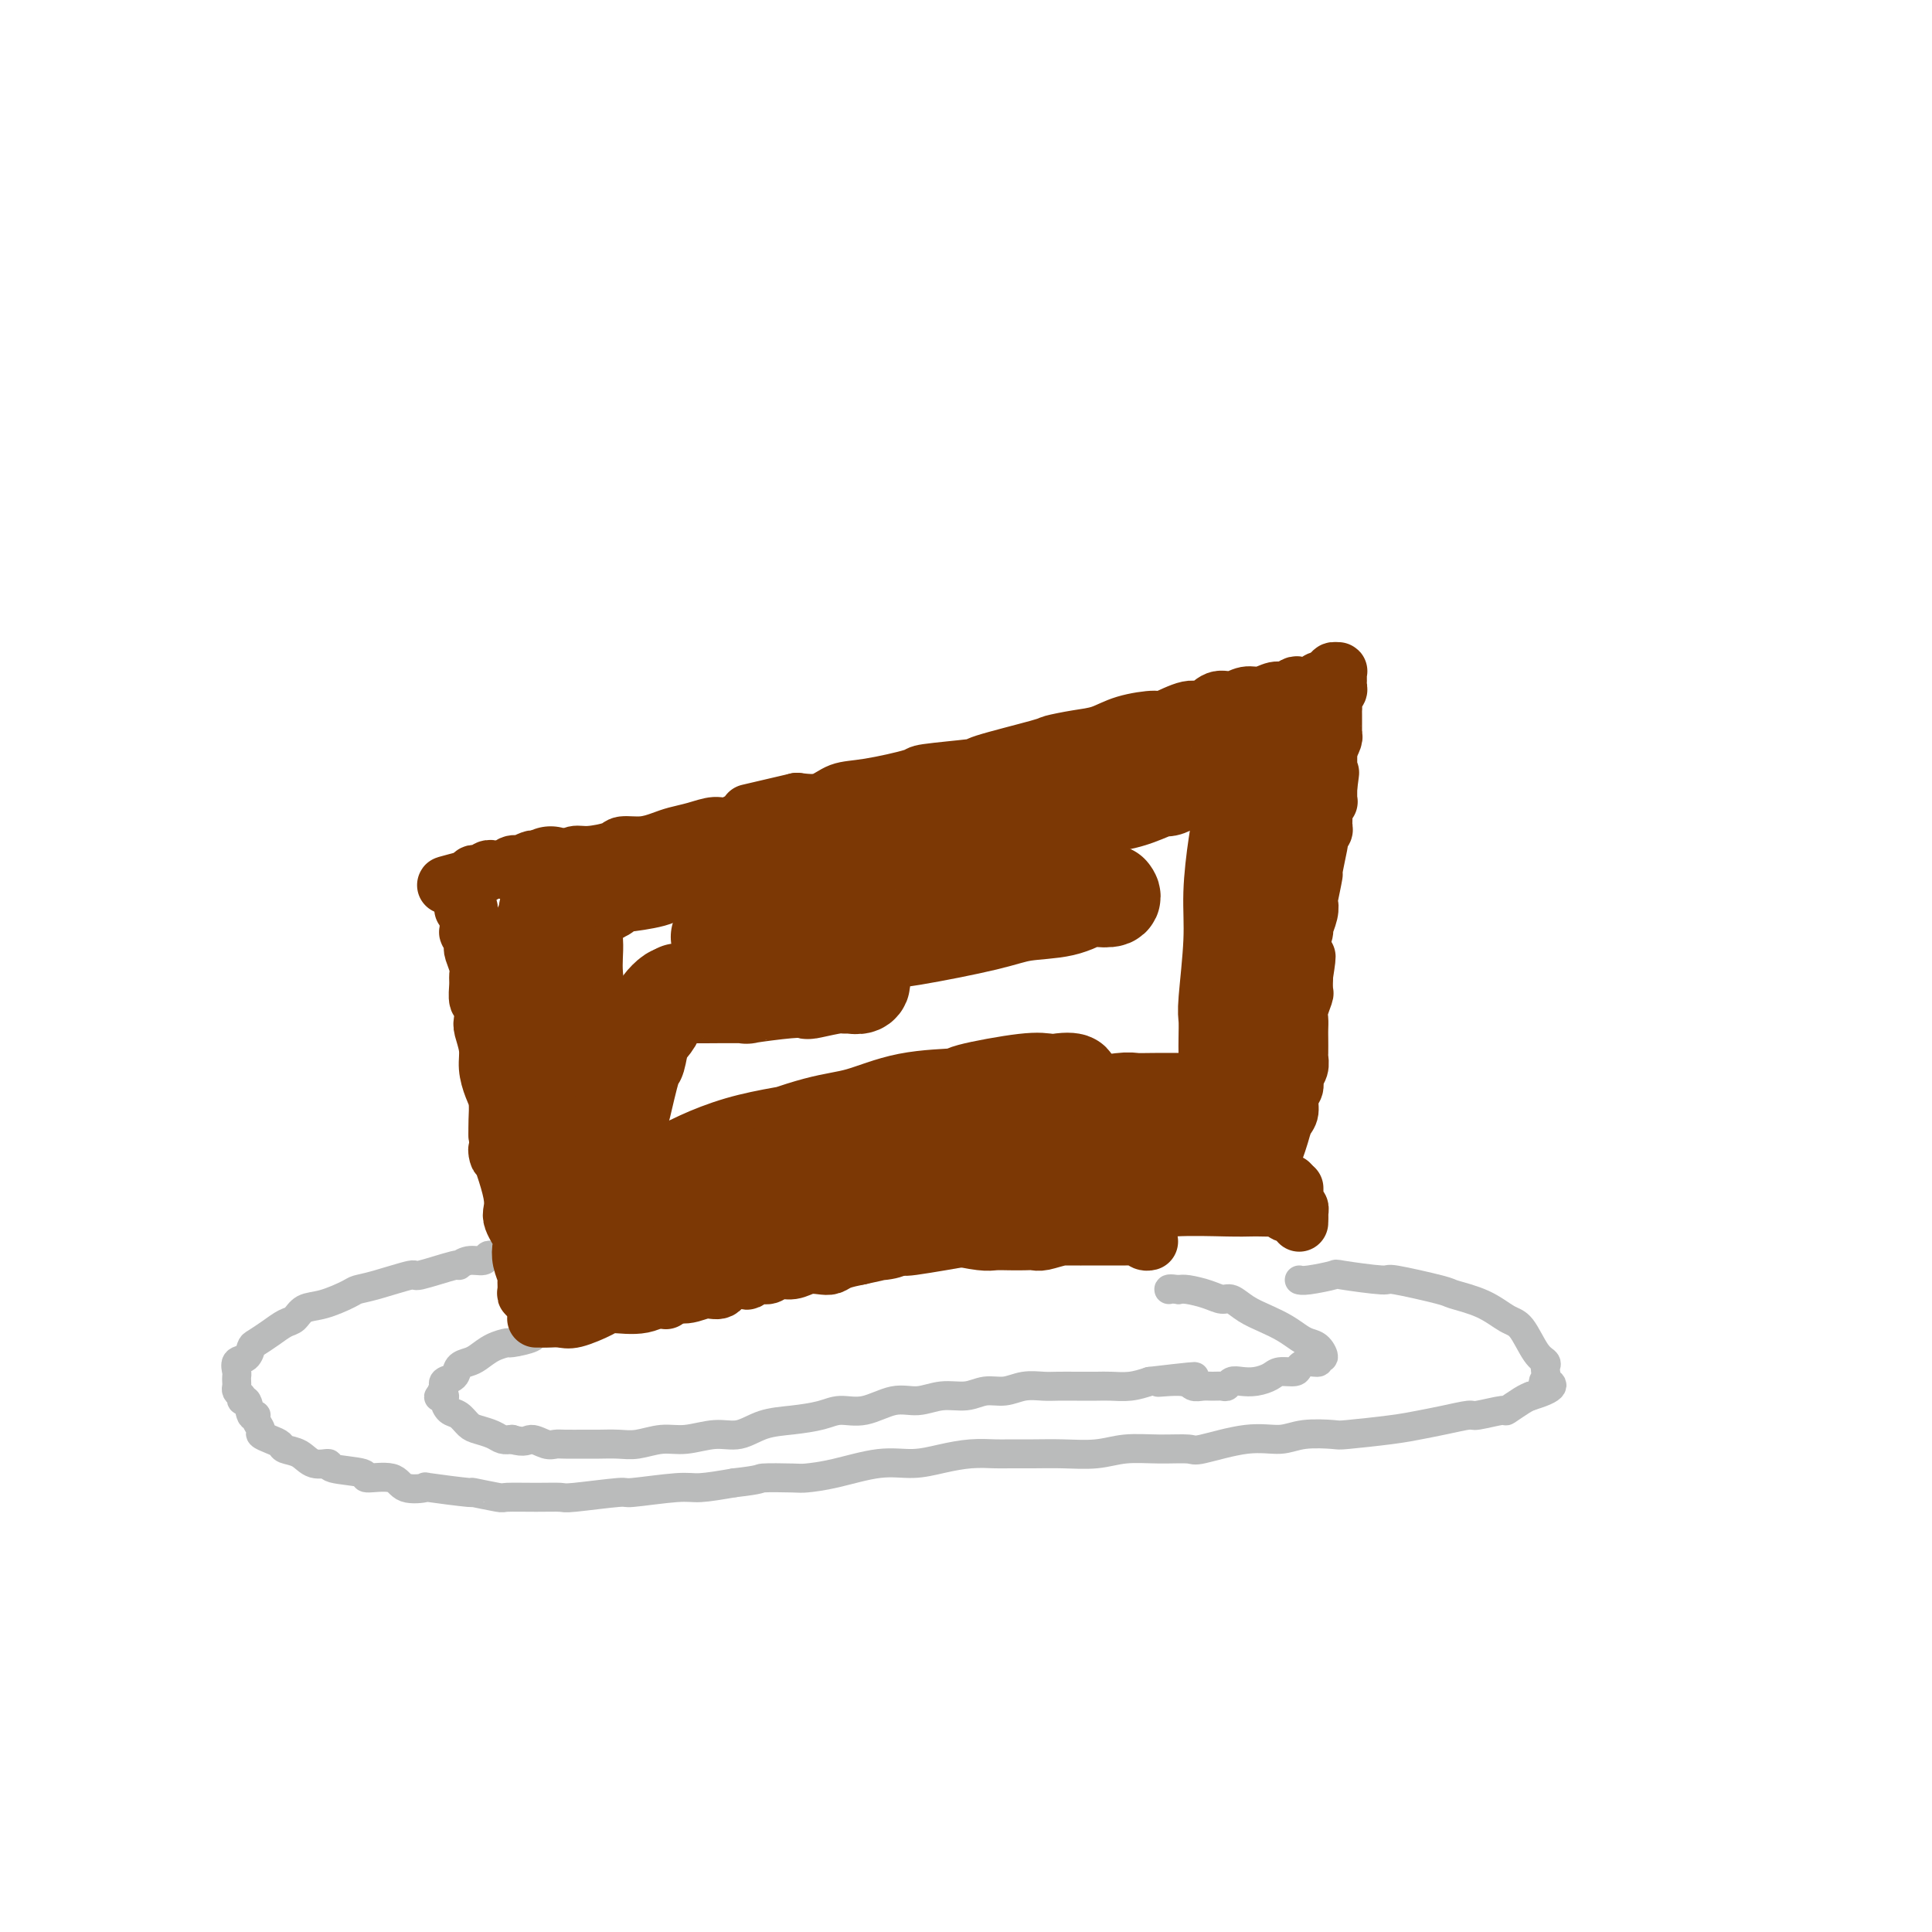 <svg viewBox='0 0 400 400' version='1.1' xmlns='http://www.w3.org/2000/svg' xmlns:xlink='http://www.w3.org/1999/xlink'><g fill='none' stroke='#BABBBB' stroke-width='6' stroke-linecap='round' stroke-linejoin='round'><path d='M102,260c-0.382,-0.123 -0.765,-0.245 -1,0c-0.235,0.245 -0.324,0.858 -1,1c-0.676,0.142 -1.941,-0.188 -3,0c-1.059,0.188 -1.914,0.894 -2,1c-0.086,0.106 0.597,-0.389 -1,0c-1.597,0.389 -5.475,1.661 -7,2c-1.525,0.339 -0.697,-0.256 -2,0c-1.303,0.256 -4.737,1.363 -7,2c-2.263,0.637 -3.355,0.805 -4,1c-0.645,0.195 -0.844,0.419 -2,1c-1.156,0.581 -3.271,1.520 -5,2c-1.729,0.480 -3.072,0.500 -4,1c-0.928,0.500 -1.439,1.481 -2,2c-0.561,0.519 -1.171,0.577 -2,1c-0.829,0.423 -1.876,1.212 -3,2c-1.124,0.788 -2.326,1.577 -3,2c-0.674,0.423 -0.822,0.480 -1,1c-0.178,0.520 -0.388,1.501 -1,2c-0.612,0.499 -1.628,0.515 -2,1c-0.372,0.485 -0.100,1.439 0,2c0.100,0.561 0.030,0.728 0,1c-0.030,0.272 -0.018,0.650 0,1c0.018,0.350 0.043,0.671 0,1c-0.043,0.329 -0.155,0.665 0,1c0.155,0.335 0.578,0.667 1,1'/><path d='M50,289c-0.281,1.744 0.517,0.604 1,1c0.483,0.396 0.650,2.330 1,3c0.350,0.670 0.884,0.077 1,0c0.116,-0.077 -0.186,0.360 0,1c0.186,0.640 0.860,1.481 1,2c0.140,0.519 -0.255,0.715 0,1c0.255,0.285 1.158,0.658 2,1c0.842,0.342 1.621,0.651 2,1c0.379,0.349 0.358,0.738 1,1c0.642,0.262 1.946,0.399 3,1c1.054,0.601 1.857,1.668 3,2c1.143,0.332 2.624,-0.071 3,0c0.376,0.071 -0.355,0.615 1,1c1.355,0.385 4.796,0.611 6,1c1.204,0.389 0.171,0.940 1,1c0.829,0.060 3.521,-0.372 5,0c1.479,0.372 1.747,1.549 3,2c1.253,0.451 3.492,0.177 4,0c0.508,-0.177 -0.716,-0.258 1,0c1.716,0.258 6.373,0.854 8,1c1.627,0.146 0.226,-0.157 1,0c0.774,0.157 3.723,0.775 5,1c1.277,0.225 0.883,0.056 2,0c1.117,-0.056 3.745,0.000 6,0c2.255,-0.000 4.137,-0.057 5,0c0.863,0.057 0.706,0.226 3,0c2.294,-0.226 7.037,-0.848 9,-1c1.963,-0.152 1.145,0.165 3,0c1.855,-0.165 6.384,-0.814 9,-1c2.616,-0.186 3.319,0.090 5,0c1.681,-0.090 4.341,-0.545 7,-1'/><path d='M152,307c6.131,-0.689 4.960,-0.910 6,-1c1.040,-0.090 4.293,-0.048 6,0c1.707,0.048 1.869,0.101 3,0c1.131,-0.101 3.232,-0.357 6,-1c2.768,-0.643 6.205,-1.675 9,-2c2.795,-0.325 4.949,0.056 7,0c2.051,-0.056 4.000,-0.551 6,-1c2.000,-0.449 4.052,-0.853 6,-1c1.948,-0.147 3.794,-0.038 5,0c1.206,0.038 1.772,0.006 3,0c1.228,-0.006 3.116,0.012 5,0c1.884,-0.012 3.762,-0.056 6,0c2.238,0.056 4.834,0.213 7,0c2.166,-0.213 3.900,-0.797 6,-1c2.100,-0.203 4.564,-0.025 7,0c2.436,0.025 4.844,-0.102 6,0c1.156,0.102 1.060,0.434 3,0c1.940,-0.434 5.917,-1.632 9,-2c3.083,-0.368 5.272,0.095 7,0c1.728,-0.095 2.996,-0.746 5,-1c2.004,-0.254 4.743,-0.109 6,0c1.257,0.109 1.031,0.183 3,0c1.969,-0.183 6.134,-0.622 9,-1c2.866,-0.378 4.433,-0.694 6,-1c1.567,-0.306 3.135,-0.602 5,-1c1.865,-0.398 4.026,-0.898 5,-1c0.974,-0.102 0.761,0.194 2,0c1.239,-0.194 3.930,-0.877 5,-1c1.070,-0.123 0.519,0.313 1,0c0.481,-0.313 1.995,-1.375 3,-2c1.005,-0.625 1.503,-0.812 2,-1'/><path d='M317,289c6.559,-1.946 3.955,-2.812 3,-3c-0.955,-0.188 -0.261,0.301 0,0c0.261,-0.301 0.089,-1.390 0,-2c-0.089,-0.610 -0.095,-0.739 0,-1c0.095,-0.261 0.289,-0.654 0,-1c-0.289,-0.346 -1.062,-0.646 -2,-2c-0.938,-1.354 -2.040,-3.762 -3,-5c-0.960,-1.238 -1.779,-1.306 -3,-2c-1.221,-0.694 -2.845,-2.013 -5,-3c-2.155,-0.987 -4.841,-1.641 -6,-2c-1.159,-0.359 -0.789,-0.423 -3,-1c-2.211,-0.577 -7.002,-1.668 -9,-2c-1.998,-0.332 -1.205,0.093 -3,0c-1.795,-0.093 -6.180,-0.704 -8,-1c-1.820,-0.296 -1.075,-0.275 -2,0c-0.925,0.275 -3.518,0.805 -5,1c-1.482,0.195 -1.852,0.056 -2,0c-0.148,-0.056 -0.074,-0.028 0,0'/><path d='M114,276c-0.484,-0.006 -0.967,-0.012 -1,0c-0.033,0.012 0.386,0.041 0,0c-0.386,-0.041 -1.576,-0.153 -2,0c-0.424,0.153 -0.081,0.569 -1,1c-0.919,0.431 -3.099,0.875 -4,1c-0.901,0.125 -0.522,-0.070 -1,0c-0.478,0.070 -1.815,0.404 -3,1c-1.185,0.596 -2.220,1.455 -3,2c-0.780,0.545 -1.305,0.777 -2,1c-0.695,0.223 -1.558,0.436 -2,1c-0.442,0.564 -0.462,1.479 -1,2c-0.538,0.521 -1.595,0.647 -2,1c-0.405,0.353 -0.157,0.931 0,1c0.157,0.069 0.224,-0.372 0,0c-0.224,0.372 -0.737,1.557 -1,2c-0.263,0.443 -0.275,0.145 0,0c0.275,-0.145 0.836,-0.137 1,0c0.164,0.137 -0.070,0.404 0,1c0.070,0.596 0.445,1.521 1,2c0.555,0.479 1.289,0.510 2,1c0.711,0.490 1.398,1.438 2,2c0.602,0.562 1.120,0.738 2,1c0.880,0.262 2.121,0.609 3,1c0.879,0.391 1.394,0.826 2,1c0.606,0.174 1.303,0.087 2,0'/><path d='M106,298c2.763,0.868 3.170,0.036 4,0c0.830,-0.036 2.083,0.722 3,1c0.917,0.278 1.498,0.074 2,0c0.502,-0.074 0.926,-0.019 2,0c1.074,0.019 2.796,0.001 4,0c1.204,-0.001 1.888,0.015 3,0c1.112,-0.015 2.653,-0.061 4,0c1.347,0.061 2.502,0.228 4,0c1.498,-0.228 3.340,-0.853 5,-1c1.660,-0.147 3.138,0.182 5,0c1.862,-0.182 4.108,-0.874 6,-1c1.892,-0.126 3.429,0.316 5,0c1.571,-0.316 3.177,-1.389 5,-2c1.823,-0.611 3.862,-0.760 6,-1c2.138,-0.240 4.374,-0.571 6,-1c1.626,-0.429 2.643,-0.956 4,-1c1.357,-0.044 3.055,0.396 5,0c1.945,-0.396 4.137,-1.627 6,-2c1.863,-0.373 3.397,0.111 5,0c1.603,-0.111 3.275,-0.818 5,-1c1.725,-0.182 3.505,0.162 5,0c1.495,-0.162 2.706,-0.828 4,-1c1.294,-0.172 2.670,0.150 4,0c1.330,-0.150 2.614,-0.772 4,-1c1.386,-0.228 2.873,-0.061 4,0c1.127,0.061 1.893,0.017 3,0c1.107,-0.017 2.553,-0.007 4,0c1.447,0.007 2.893,0.012 4,0c1.107,-0.012 1.875,-0.042 3,0c1.125,0.042 2.607,0.155 4,0c1.393,-0.155 2.696,-0.577 4,-1'/><path d='M238,286c16.938,-1.995 6.281,-0.482 3,0c-3.281,0.482 0.812,-0.067 3,0c2.188,0.067 2.470,0.751 3,1c0.530,0.249 1.307,0.063 2,0c0.693,-0.063 1.301,-0.003 2,0c0.699,0.003 1.488,-0.051 2,0c0.512,0.051 0.746,0.207 1,0c0.254,-0.207 0.528,-0.777 1,-1c0.472,-0.223 1.142,-0.097 2,0c0.858,0.097 1.903,0.167 3,0c1.097,-0.167 2.247,-0.571 3,-1c0.753,-0.429 1.110,-0.884 2,-1c0.890,-0.116 2.314,0.108 3,0c0.686,-0.108 0.633,-0.549 1,-1c0.367,-0.451 1.154,-0.912 2,-1c0.846,-0.088 1.751,0.198 2,0c0.249,-0.198 -0.159,-0.878 0,-1c0.159,-0.122 0.886,0.315 1,0c0.114,-0.315 -0.384,-1.383 -1,-2c-0.616,-0.617 -1.351,-0.784 -2,-1c-0.649,-0.216 -1.213,-0.482 -2,-1c-0.787,-0.518 -1.796,-1.287 -3,-2c-1.204,-0.713 -2.604,-1.371 -4,-2c-1.396,-0.629 -2.790,-1.230 -4,-2c-1.210,-0.770 -2.236,-1.709 -3,-2c-0.764,-0.291 -1.267,0.066 -2,0c-0.733,-0.066 -1.697,-0.556 -3,-1c-1.303,-0.444 -2.944,-0.841 -4,-1c-1.056,-0.159 -1.528,-0.079 -2,0'/><path d='M244,267c-2.156,-0.311 -2.044,-0.089 -2,0c0.044,0.089 0.022,0.044 0,0'/></g>
<g fill='none' stroke='#7C3805' stroke-width='12' stroke-linecap='round' stroke-linejoin='round'><path d='M96,186c-0.008,0.312 -0.016,0.623 0,1c0.016,0.377 0.057,0.818 0,1c-0.057,0.182 -0.211,0.105 0,0c0.211,-0.105 0.789,-0.237 1,0c0.211,0.237 0.057,0.842 0,1c-0.057,0.158 -0.016,-0.131 0,0c0.016,0.131 0.008,0.683 0,1c-0.008,0.317 -0.016,0.400 0,1c0.016,0.600 0.056,1.717 0,2c-0.056,0.283 -0.207,-0.268 0,0c0.207,0.268 0.773,1.356 1,2c0.227,0.644 0.114,0.842 0,1c-0.114,0.158 -0.228,0.274 0,1c0.228,0.726 0.797,2.062 1,3c0.203,0.938 0.041,1.477 0,2c-0.041,0.523 0.041,1.030 0,2c-0.041,0.970 -0.203,2.401 0,3c0.203,0.599 0.772,0.364 1,1c0.228,0.636 0.117,2.141 0,3c-0.117,0.859 -0.238,1.071 0,2c0.238,0.929 0.834,2.573 1,4c0.166,1.427 -0.099,2.637 0,4c0.099,1.363 0.563,2.881 1,4c0.437,1.119 0.849,1.840 1,3c0.151,1.160 0.043,2.760 0,4c-0.043,1.240 -0.022,2.120 0,3'/><path d='M103,235c0.892,7.779 -0.377,2.727 0,3c0.377,0.273 2.401,5.871 3,9c0.599,3.129 -0.228,3.788 0,5c0.228,1.212 1.511,2.978 2,4c0.489,1.022 0.184,1.299 0,2c-0.184,0.701 -0.246,1.824 0,3c0.246,1.176 0.802,2.405 1,3c0.198,0.595 0.039,0.555 0,1c-0.039,0.445 0.042,1.373 0,2c-0.042,0.627 -0.207,0.951 0,1c0.207,0.049 0.787,-0.179 1,0c0.213,0.179 0.061,0.765 0,1c-0.061,0.235 -0.030,0.117 0,0'/><path d='M111,273c0.386,-0.004 0.772,-0.007 1,0c0.228,0.007 0.298,0.026 1,0c0.702,-0.026 2.035,-0.096 3,0c0.965,0.096 1.563,0.358 3,0c1.437,-0.358 3.714,-1.334 5,-2c1.286,-0.666 1.583,-1.020 3,-1c1.417,0.020 3.955,0.414 6,0c2.045,-0.414 3.596,-1.635 5,-2c1.404,-0.365 2.660,0.126 4,0c1.340,-0.126 2.764,-0.870 4,-1c1.236,-0.130 2.285,0.353 3,0c0.715,-0.353 1.098,-1.544 2,-2c0.902,-0.456 2.324,-0.179 3,0c0.676,0.179 0.607,0.259 1,0c0.393,-0.259 1.249,-0.858 2,-1c0.751,-0.142 1.398,0.172 2,0c0.602,-0.172 1.159,-0.830 2,-1c0.841,-0.170 1.967,0.148 3,0c1.033,-0.148 1.973,-0.761 3,-1c1.027,-0.239 2.141,-0.105 3,0c0.859,0.105 1.462,0.182 2,0c0.538,-0.182 1.011,-0.623 2,-1c0.989,-0.377 2.495,-0.688 4,-1'/><path d='M178,260c10.679,-2.249 3.875,-1.372 2,-1c-1.875,0.372 1.177,0.239 3,0c1.823,-0.239 2.417,-0.585 3,-1c0.583,-0.415 1.153,-0.898 2,-1c0.847,-0.102 1.969,0.179 3,0c1.031,-0.179 1.971,-0.817 3,-1c1.029,-0.183 2.147,0.091 3,0c0.853,-0.091 1.440,-0.545 2,-1c0.560,-0.455 1.093,-0.910 2,-1c0.907,-0.090 2.186,0.186 3,0c0.814,-0.186 1.161,-0.833 2,-1c0.839,-0.167 2.168,0.148 3,0c0.832,-0.148 1.166,-0.758 2,-1c0.834,-0.242 2.168,-0.116 3,0c0.832,0.116 1.163,0.223 2,0c0.837,-0.223 2.182,-0.777 3,-1c0.818,-0.223 1.110,-0.116 2,0c0.890,0.116 2.377,0.241 3,0c0.623,-0.241 0.380,-0.848 1,-1c0.620,-0.152 2.101,0.152 3,0c0.899,-0.152 1.214,-0.759 2,-1c0.786,-0.241 2.041,-0.117 3,0c0.959,0.117 1.622,0.228 2,0c0.378,-0.228 0.471,-0.793 1,-1c0.529,-0.207 1.492,-0.054 2,0c0.508,0.054 0.559,0.011 1,0c0.441,-0.011 1.273,0.011 2,0c0.727,-0.011 1.350,-0.054 2,0c0.650,0.054 1.329,0.207 2,0c0.671,-0.207 1.335,-0.773 2,-1c0.665,-0.227 1.333,-0.113 2,0'/><path d='M249,247c10.889,-2.012 2.612,-0.543 0,0c-2.612,0.543 0.441,0.159 2,0c1.559,-0.159 1.625,-0.094 2,0c0.375,0.094 1.060,0.218 2,0c0.940,-0.218 2.135,-0.776 3,-1c0.865,-0.224 1.399,-0.113 2,0c0.601,0.113 1.270,0.226 2,0c0.730,-0.226 1.520,-0.793 2,-1c0.480,-0.207 0.651,-0.056 1,0c0.349,0.056 0.877,0.015 1,0c0.123,-0.015 -0.159,-0.004 0,0c0.159,0.004 0.760,0.001 1,0c0.240,-0.001 0.120,-0.001 0,0'/><path d='M263,243c-0.006,0.102 -0.013,0.205 0,0c0.013,-0.205 0.045,-0.716 0,-1c-0.045,-0.284 -0.166,-0.340 0,-1c0.166,-0.660 0.618,-1.924 1,-3c0.382,-1.076 0.695,-1.965 1,-3c0.305,-1.035 0.603,-2.217 1,-3c0.397,-0.783 0.895,-1.168 1,-2c0.105,-0.832 -0.182,-2.111 0,-3c0.182,-0.889 0.833,-1.388 1,-2c0.167,-0.612 -0.151,-1.337 0,-2c0.151,-0.663 0.773,-1.266 1,-2c0.227,-0.734 0.061,-1.601 0,-2c-0.061,-0.399 -0.017,-0.332 0,-1c0.017,-0.668 0.008,-2.071 0,-3c-0.008,-0.929 -0.016,-1.385 0,-2c0.016,-0.615 0.057,-1.388 0,-2c-0.057,-0.612 -0.211,-1.061 0,-2c0.211,-0.939 0.788,-2.368 1,-3c0.212,-0.632 0.061,-0.466 0,-1c-0.061,-0.534 -0.030,-1.767 0,-3'/><path d='M270,202c1.066,-6.742 0.232,-3.096 0,-2c-0.232,1.096 0.138,-0.358 0,-1c-0.138,-0.642 -0.784,-0.471 -1,-1c-0.216,-0.529 -0.002,-1.759 0,-2c0.002,-0.241 -0.210,0.506 0,0c0.210,-0.506 0.840,-2.264 1,-3c0.160,-0.736 -0.149,-0.451 0,-1c0.149,-0.549 0.757,-1.932 1,-3c0.243,-1.068 0.121,-1.821 0,-2c-0.121,-0.179 -0.242,0.216 0,-1c0.242,-1.216 0.849,-4.041 1,-5c0.151,-0.959 -0.152,-0.050 0,-1c0.152,-0.950 0.759,-3.759 1,-5c0.241,-1.241 0.118,-0.913 0,-1c-0.118,-0.087 -0.229,-0.590 0,-1c0.229,-0.410 0.797,-0.727 1,-1c0.203,-0.273 0.040,-0.503 0,-1c-0.040,-0.497 0.042,-1.260 0,-2c-0.042,-0.740 -0.207,-1.456 0,-2c0.207,-0.544 0.788,-0.916 1,-1c0.212,-0.084 0.057,0.118 0,0c-0.057,-0.118 -0.015,-0.557 0,-1c0.015,-0.443 0.004,-0.888 0,-1c-0.004,-0.112 -0.001,0.111 0,0c0.001,-0.111 0.001,-0.555 0,-1'/><path d='M275,163c0.774,-5.990 0.207,-1.465 0,0c-0.207,1.465 -0.056,-0.128 0,-1c0.056,-0.872 0.015,-1.021 0,-1c-0.015,0.021 -0.004,0.212 0,0c0.004,-0.212 0.001,-0.826 0,-1c-0.001,-0.174 -0.000,0.091 0,0c0.000,-0.091 0.000,-0.540 0,-1c-0.000,-0.460 -0.000,-0.932 0,-1c0.000,-0.068 0.000,0.266 0,0c-0.000,-0.266 -0.000,-1.133 0,-2'/><path d='M275,156c-0.004,-1.015 -0.015,-0.051 0,0c0.015,0.051 0.057,-0.811 0,-1c-0.057,-0.189 -0.211,0.297 0,0c0.211,-0.297 0.789,-1.375 1,-2c0.211,-0.625 0.057,-0.798 0,-1c-0.057,-0.202 -0.015,-0.434 0,-1c0.015,-0.566 0.003,-1.465 0,-2c-0.003,-0.535 0.003,-0.707 0,-1c-0.003,-0.293 -0.015,-0.708 0,-1c0.015,-0.292 0.057,-0.460 0,-1c-0.057,-0.540 -0.211,-1.450 0,-2c0.211,-0.550 0.789,-0.738 1,-1c0.211,-0.262 0.056,-0.596 0,-1c-0.056,-0.404 -0.014,-0.879 0,-1c0.014,-0.121 0.000,0.110 0,0c-0.000,-0.110 0.014,-0.562 0,-1c-0.014,-0.438 -0.056,-0.863 0,-1c0.056,-0.137 0.211,0.015 0,0c-0.211,-0.015 -0.788,-0.196 -1,0c-0.212,0.196 -0.061,0.770 0,1c0.061,0.230 0.030,0.115 0,0'/><path d='M276,140c0.204,-2.249 0.214,0.128 0,1c-0.214,0.872 -0.651,0.237 -1,0c-0.349,-0.237 -0.608,-0.077 -1,0c-0.392,0.077 -0.916,0.072 -1,0c-0.084,-0.072 0.273,-0.211 0,0c-0.273,0.211 -1.174,0.774 -2,1c-0.826,0.226 -1.575,0.117 -2,0c-0.425,-0.117 -0.525,-0.243 -1,0c-0.475,0.243 -1.323,0.854 -2,1c-0.677,0.146 -1.181,-0.173 -2,0c-0.819,0.173 -1.952,0.839 -3,1c-1.048,0.161 -2.010,-0.183 -3,0c-0.990,0.183 -2.006,0.894 -3,1c-0.994,0.106 -1.964,-0.393 -3,0c-1.036,0.393 -2.139,1.676 -3,2c-0.861,0.324 -1.482,-0.313 -3,0c-1.518,0.313 -3.933,1.575 -5,2c-1.067,0.425 -0.784,0.012 -2,0c-1.216,-0.012 -3.930,0.376 -6,1c-2.070,0.624 -3.496,1.484 -5,2c-1.504,0.516 -3.088,0.687 -5,1c-1.912,0.313 -4.153,0.767 -5,1c-0.847,0.233 -0.300,0.247 -3,1c-2.700,0.753 -8.647,2.247 -11,3c-2.353,0.753 -1.112,0.764 -3,1c-1.888,0.236 -6.906,0.698 -9,1c-2.094,0.302 -1.266,0.446 -3,1c-1.734,0.554 -6.032,1.520 -9,2c-2.968,0.480 -4.607,0.475 -6,1c-1.393,0.525 -2.541,1.578 -4,2c-1.459,0.422 -3.230,0.211 -5,0'/><path d='M165,166c-17.930,4.195 -7.254,1.684 -4,1c3.254,-0.684 -0.916,0.461 -3,1c-2.084,0.539 -2.084,0.473 -3,1c-0.916,0.527 -2.747,1.646 -4,2c-1.253,0.354 -1.926,-0.059 -3,0c-1.074,0.059 -2.547,0.589 -4,1c-1.453,0.411 -2.886,0.701 -4,1c-1.114,0.299 -1.908,0.606 -3,1c-1.092,0.394 -2.481,0.875 -4,1c-1.519,0.125 -3.170,-0.106 -4,0c-0.830,0.106 -0.841,0.550 -2,1c-1.159,0.450 -3.465,0.905 -5,1c-1.535,0.095 -2.299,-0.170 -3,0c-0.701,0.170 -1.338,0.777 -2,1c-0.662,0.223 -1.348,0.064 -2,0c-0.652,-0.064 -1.269,-0.031 -2,0c-0.731,0.031 -1.576,0.060 -2,0c-0.424,-0.060 -0.427,-0.208 -1,0c-0.573,0.208 -1.717,0.774 -2,1c-0.283,0.226 0.293,0.113 0,0c-0.293,-0.113 -1.456,-0.227 -2,0c-0.544,0.227 -0.471,0.793 -1,1c-0.529,0.207 -1.661,0.054 -2,0c-0.339,-0.054 0.116,-0.011 0,0c-0.116,0.011 -0.805,-0.011 -1,0c-0.195,0.011 0.102,0.055 0,0c-0.102,-0.055 -0.602,-0.208 -1,0c-0.398,0.208 -0.694,0.777 -1,1c-0.306,0.223 -0.621,0.098 -1,0c-0.379,-0.098 -0.823,-0.171 -1,0c-0.177,0.171 -0.089,0.585 0,1'/><path d='M98,182c-10.591,2.471 -3.570,0.648 -1,0c2.570,-0.648 0.689,-0.122 0,0c-0.689,0.122 -0.185,-0.159 0,0c0.185,0.159 0.053,0.760 0,1c-0.053,0.240 -0.026,0.120 0,0'/><path d='M268,246c0.000,0.455 0.000,0.909 0,1c-0.000,0.091 -0.001,-0.182 0,0c0.001,0.182 0.004,0.818 0,1c-0.004,0.182 -0.015,-0.091 0,0c0.015,0.091 0.057,0.545 0,1c-0.057,0.455 -0.211,0.909 0,1c0.211,0.091 0.789,-0.182 1,0c0.211,0.182 0.057,0.820 0,1c-0.057,0.180 -0.015,-0.098 0,0c0.015,0.098 0.004,0.573 0,1c-0.004,0.427 -0.001,0.807 0,1c0.001,0.193 0.000,0.198 0,0c-0.000,-0.198 -0.000,-0.599 0,-1'/><path d='M269,252c-0.083,0.912 -0.792,0.193 -1,0c-0.208,-0.193 0.084,0.141 0,0c-0.084,-0.141 -0.546,-0.756 -1,-1c-0.454,-0.244 -0.902,-0.118 -1,0c-0.098,0.118 0.155,0.228 0,0c-0.155,-0.228 -0.717,-0.793 -1,-1c-0.283,-0.207 -0.288,-0.057 -1,0c-0.712,0.057 -2.132,0.019 -3,0c-0.868,-0.019 -1.184,-0.019 -2,0c-0.816,0.019 -2.130,0.057 -5,0c-2.870,-0.057 -7.295,-0.208 -11,0c-3.705,0.208 -6.690,0.777 -8,1c-1.310,0.223 -0.946,0.102 -4,0c-3.054,-0.102 -9.526,-0.185 -12,0c-2.474,0.185 -0.949,0.637 -3,1c-2.051,0.363 -7.677,0.636 -10,1c-2.323,0.364 -1.343,0.819 -3,1c-1.657,0.181 -5.950,0.087 -8,0c-2.050,-0.087 -1.858,-0.167 -2,0c-0.142,0.167 -0.620,0.581 -1,1c-0.380,0.419 -0.663,0.844 -1,1c-0.337,0.156 -0.730,0.042 -1,0c-0.270,-0.042 -0.419,-0.011 0,0c0.419,0.011 1.405,0.003 2,0c0.595,-0.003 0.797,-0.002 1,0'/><path d='M193,256c-3.106,0.790 2.129,0.264 4,0c1.871,-0.264 0.378,-0.267 1,0c0.622,0.267 3.360,0.803 5,1c1.640,0.197 2.181,0.054 3,0c0.819,-0.054 1.916,-0.018 3,0c1.084,0.018 2.154,0.019 3,0c0.846,-0.019 1.467,-0.058 2,0c0.533,0.058 0.977,0.212 2,0c1.023,-0.212 2.625,-0.789 4,-1c1.375,-0.211 2.522,-0.057 3,0c0.478,0.057 0.288,0.015 1,0c0.712,-0.015 2.327,-0.004 3,0c0.673,0.004 0.405,0.001 1,0c0.595,-0.001 2.054,-0.001 3,0c0.946,0.001 1.380,0.004 2,0c0.620,-0.004 1.424,-0.015 2,0c0.576,0.015 0.922,0.058 1,0c0.078,-0.058 -0.112,-0.215 0,0c0.112,0.215 0.528,0.804 1,1c0.472,0.196 1.002,-0.000 1,0c-0.002,0.000 -0.535,0.196 -1,0c-0.465,-0.196 -0.862,-0.785 -1,-1c-0.138,-0.215 -0.016,-0.058 0,0c0.016,0.058 -0.073,0.015 -1,0c-0.927,-0.015 -2.693,-0.004 -4,0c-1.307,0.004 -2.154,0.001 -4,0c-1.846,-0.001 -4.689,-0.000 -6,0c-1.311,0.000 -1.089,0.000 -3,0c-1.911,-0.000 -5.956,-0.000 -10,0'/><path d='M208,256c-5.514,-0.280 -4.299,-0.479 -7,0c-2.701,0.479 -9.319,1.637 -12,2c-2.681,0.363 -1.426,-0.068 -3,0c-1.574,0.068 -5.978,0.634 -8,1c-2.022,0.366 -1.664,0.532 -4,1c-2.336,0.468 -7.367,1.237 -11,2c-3.633,0.763 -5.867,1.518 -8,2c-2.133,0.482 -4.166,0.690 -6,1c-1.834,0.310 -3.471,0.722 -5,1c-1.529,0.278 -2.950,0.421 -4,1c-1.050,0.579 -1.729,1.594 -2,2c-0.271,0.406 -0.136,0.203 0,0'/></g>
<g fill='none' stroke='#7C3805' stroke-width='20' stroke-linecap='round' stroke-linejoin='round'><path d='M150,239c0.379,-0.031 0.758,-0.062 1,0c0.242,0.062 0.348,0.216 1,0c0.652,-0.216 1.851,-0.804 5,-2c3.149,-1.196 8.249,-3.002 12,-4c3.751,-0.998 6.152,-1.189 9,-2c2.848,-0.811 6.141,-2.242 10,-3c3.859,-0.758 8.283,-0.844 10,-1c1.717,-0.156 0.728,-0.381 3,-1c2.272,-0.619 7.807,-1.632 11,-2c3.193,-0.368 4.045,-0.092 5,0c0.955,0.092 2.012,-0.001 3,0c0.988,0.001 1.905,0.095 2,0c0.095,-0.095 -0.632,-0.380 -3,0c-2.368,0.380 -6.377,1.425 -9,2c-2.623,0.575 -3.861,0.681 -7,1c-3.139,0.319 -8.180,0.851 -14,2c-5.820,1.149 -12.418,2.914 -17,4c-4.582,1.086 -7.147,1.491 -10,2c-2.853,0.509 -5.993,1.121 -9,2c-3.007,0.879 -5.880,2.025 -8,3c-2.120,0.975 -3.485,1.781 -5,2c-1.515,0.219 -3.179,-0.147 -4,0c-0.821,0.147 -0.798,0.809 -1,1c-0.202,0.191 -0.629,-0.088 -1,0c-0.371,0.088 -0.685,0.544 -1,1'/><path d='M133,244c-13.301,3.094 -3.055,0.829 1,0c4.055,-0.829 1.919,-0.220 1,0c-0.919,0.220 -0.620,0.053 0,0c0.620,-0.053 1.560,0.009 3,0c1.440,-0.009 3.378,-0.090 6,0c2.622,0.090 5.927,0.349 10,0c4.073,-0.349 8.915,-1.306 13,-2c4.085,-0.694 7.415,-1.123 12,-2c4.585,-0.877 10.426,-2.200 13,-3c2.574,-0.800 1.880,-1.076 5,-2c3.120,-0.924 10.053,-2.494 14,-3c3.947,-0.506 4.906,0.053 6,0c1.094,-0.053 2.322,-0.717 3,-1c0.678,-0.283 0.804,-0.185 1,0c0.196,0.185 0.461,0.458 -1,1c-1.461,0.542 -4.647,1.355 -6,2c-1.353,0.645 -0.874,1.122 -5,3c-4.126,1.878 -12.857,5.156 -17,7c-4.143,1.844 -3.697,2.253 -6,3c-2.303,0.747 -7.353,1.832 -11,3c-3.647,1.168 -5.890,2.418 -10,3c-4.110,0.582 -10.087,0.496 -14,1c-3.913,0.504 -5.763,1.599 -8,2c-2.237,0.401 -4.862,0.107 -7,0c-2.138,-0.107 -3.788,-0.029 -5,0c-1.212,0.029 -1.985,0.008 -3,0c-1.015,-0.008 -2.273,-0.002 -3,0c-0.727,0.002 -0.922,0.001 -1,0c-0.078,-0.001 -0.039,-0.000 0,0'/><path d='M124,256c-6.210,0.455 -1.234,0.093 1,0c2.234,-0.093 1.725,0.081 2,0c0.275,-0.081 1.333,-0.419 3,-1c1.667,-0.581 3.941,-1.404 6,-2c2.059,-0.596 3.901,-0.963 8,-2c4.099,-1.037 10.453,-2.743 15,-4c4.547,-1.257 7.286,-2.064 10,-3c2.714,-0.936 5.402,-2.000 9,-3c3.598,-1.000 8.107,-1.934 10,-2c1.893,-0.066 1.171,0.738 4,0c2.829,-0.738 9.210,-3.019 13,-4c3.790,-0.981 4.989,-0.663 7,-1c2.011,-0.337 4.833,-1.329 8,-2c3.167,-0.671 6.680,-1.021 8,-1c1.320,0.021 0.449,0.412 2,0c1.551,-0.412 5.525,-1.627 9,-2c3.475,-0.373 6.453,0.096 8,0c1.547,-0.096 1.665,-0.758 2,-1c0.335,-0.242 0.889,-0.065 1,0c0.111,0.065 -0.221,0.017 0,0c0.221,-0.017 0.996,-0.005 1,0c0.004,0.005 -0.762,0.001 -1,0c-0.238,-0.001 0.051,-0.000 0,0c-0.051,0.000 -0.443,0.000 -1,0c-0.557,-0.000 -1.278,-0.000 -2,0'/><path d='M247,228c-0.613,0.001 -0.645,0.004 -2,0c-1.355,-0.004 -4.034,-0.016 -6,0c-1.966,0.016 -3.219,0.060 -4,0c-0.781,-0.060 -1.091,-0.222 -3,0c-1.909,0.222 -5.417,0.830 -7,1c-1.583,0.170 -1.241,-0.098 -2,0c-0.759,0.098 -2.620,0.561 -4,1c-1.380,0.439 -2.279,0.854 -3,1c-0.721,0.146 -1.263,0.024 -2,0c-0.737,-0.024 -1.670,0.050 -2,0c-0.330,-0.050 -0.059,-0.225 0,0c0.059,0.225 -0.094,0.849 0,1c0.094,0.151 0.435,-0.169 2,0c1.565,0.169 4.353,0.829 5,1c0.647,0.171 -0.849,-0.147 1,0c1.849,0.147 7.041,0.757 10,1c2.959,0.243 3.686,0.118 5,0c1.314,-0.118 3.217,-0.228 5,0c1.783,0.228 3.448,0.793 5,1c1.552,0.207 2.991,0.055 4,0c1.009,-0.055 1.588,-0.015 2,0c0.412,0.015 0.657,0.004 1,0c0.343,-0.004 0.785,-0.001 1,0c0.215,0.001 0.204,0.000 0,0c-0.204,-0.000 -0.602,-0.000 -1,0'/><path d='M252,235c5.815,0.854 0.353,0.988 -2,1c-2.353,0.012 -1.599,-0.099 -2,0c-0.401,0.099 -1.959,0.408 -4,1c-2.041,0.592 -4.564,1.468 -7,2c-2.436,0.532 -4.783,0.720 -7,1c-2.217,0.280 -4.304,0.653 -6,1c-1.696,0.347 -3.000,0.667 -5,1c-2.000,0.333 -4.696,0.678 -6,1c-1.304,0.322 -1.215,0.622 -2,1c-0.785,0.378 -2.443,0.833 -4,1c-1.557,0.167 -3.011,0.044 -4,0c-0.989,-0.044 -1.512,-0.011 -2,0c-0.488,0.011 -0.943,-0.001 -1,0c-0.057,0.001 0.282,0.016 1,0c0.718,-0.016 1.814,-0.062 2,0c0.186,0.062 -0.538,0.233 1,0c1.538,-0.233 5.340,-0.871 7,-1c1.660,-0.129 1.180,0.249 3,0c1.820,-0.249 5.940,-1.127 9,-2c3.060,-0.873 5.060,-1.740 6,-2c0.940,-0.260 0.821,0.089 2,0c1.179,-0.089 3.658,-0.616 5,-1c1.342,-0.384 1.547,-0.625 3,-1c1.453,-0.375 4.152,-0.884 5,-1c0.848,-0.116 -0.156,0.161 0,0c0.156,-0.161 1.473,-0.760 2,-1c0.527,-0.240 0.263,-0.120 0,0'/><path d='M257,167c-0.022,0.425 -0.043,0.851 0,1c0.043,0.149 0.151,0.022 0,1c-0.151,0.978 -0.562,3.061 -1,6c-0.438,2.939 -0.902,6.734 -1,10c-0.098,3.266 0.170,6.005 0,10c-0.170,3.995 -0.777,9.248 -1,12c-0.223,2.752 -0.061,3.004 0,4c0.061,0.996 0.020,2.737 0,4c-0.020,1.263 -0.020,2.050 0,3c0.020,0.950 0.060,2.064 0,3c-0.060,0.936 -0.219,1.692 0,2c0.219,0.308 0.815,0.166 1,0c0.185,-0.166 -0.042,-0.357 0,-1c0.042,-0.643 0.354,-1.736 1,-4c0.646,-2.264 1.626,-5.697 2,-7c0.374,-1.303 0.141,-0.477 1,-3c0.859,-2.523 2.808,-8.395 4,-12c1.192,-3.605 1.626,-4.944 2,-7c0.374,-2.056 0.688,-4.829 1,-7c0.312,-2.171 0.622,-3.738 1,-5c0.378,-1.262 0.822,-2.218 1,-3c0.178,-0.782 0.089,-1.391 0,-2'/><path d='M268,172c2.166,-7.810 0.580,-2.835 0,-1c-0.580,1.835 -0.153,0.529 0,0c0.153,-0.529 0.033,-0.282 0,0c-0.033,0.282 0.021,0.597 0,1c-0.021,0.403 -0.118,0.893 0,1c0.118,0.107 0.449,-0.170 0,1c-0.449,1.170 -1.680,3.786 -2,5c-0.320,1.214 0.269,1.026 0,4c-0.269,2.974 -1.396,9.110 -2,12c-0.604,2.890 -0.684,2.534 -1,4c-0.316,1.466 -0.869,4.754 -1,7c-0.131,2.246 0.161,3.449 0,4c-0.161,0.551 -0.776,0.450 -1,1c-0.224,0.550 -0.057,1.750 0,2c0.057,0.250 0.004,-0.451 0,0c-0.004,0.451 0.040,2.055 0,0c-0.040,-2.055 -0.164,-7.768 0,-11c0.164,-3.232 0.618,-3.984 1,-6c0.382,-2.016 0.694,-5.297 1,-8c0.306,-2.703 0.607,-4.827 1,-7c0.393,-2.173 0.879,-4.395 1,-6c0.121,-1.605 -0.121,-2.594 0,-4c0.121,-1.406 0.607,-3.230 1,-5c0.393,-1.770 0.693,-3.485 1,-5c0.307,-1.515 0.621,-2.831 1,-4c0.379,-1.169 0.823,-2.191 1,-3c0.177,-0.809 0.089,-1.404 0,-2'/><path d='M269,152c1.177,-9.619 0.120,-3.166 0,-1c-0.120,2.166 0.696,0.044 1,-1c0.304,-1.044 0.096,-1.008 0,-1c-0.096,0.008 -0.079,-0.010 0,0c0.079,0.010 0.221,0.047 0,0c-0.221,-0.047 -0.806,-0.177 -1,0c-0.194,0.177 0.001,0.663 0,1c-0.001,0.337 -0.198,0.527 -1,1c-0.802,0.473 -2.208,1.229 -3,2c-0.792,0.771 -0.972,1.556 -2,2c-1.028,0.444 -2.906,0.548 -4,1c-1.094,0.452 -1.404,1.253 -2,2c-0.596,0.747 -1.478,1.439 -3,2c-1.522,0.561 -3.683,0.989 -5,1c-1.317,0.011 -1.790,-0.397 -3,0c-1.210,0.397 -3.156,1.598 -4,2c-0.844,0.402 -0.587,0.005 -1,0c-0.413,-0.005 -1.496,0.383 -3,1c-1.504,0.617 -3.430,1.462 -6,2c-2.570,0.538 -5.785,0.769 -9,1'/><path d='M223,167c-5.851,1.536 -4.977,1.875 -6,2c-1.023,0.125 -3.942,0.036 -5,0c-1.058,-0.036 -0.253,-0.020 -1,0c-0.747,0.020 -3.046,0.044 -5,0c-1.954,-0.044 -3.565,-0.156 -5,0c-1.435,0.156 -2.695,0.582 -4,1c-1.305,0.418 -2.655,0.829 -4,1c-1.345,0.171 -2.685,0.101 -4,0c-1.315,-0.101 -2.604,-0.234 -4,0c-1.396,0.234 -2.898,0.836 -4,1c-1.102,0.164 -1.805,-0.111 -3,0c-1.195,0.111 -2.883,0.607 -4,1c-1.117,0.393 -1.662,0.683 -3,1c-1.338,0.317 -3.468,0.662 -5,1c-1.532,0.338 -2.466,0.669 -4,1c-1.534,0.331 -3.667,0.663 -5,1c-1.333,0.337 -1.865,0.679 -3,1c-1.135,0.321 -2.874,0.622 -4,1c-1.126,0.378 -1.640,0.833 -2,1c-0.360,0.167 -0.565,0.044 -1,0c-0.435,-0.044 -1.101,-0.010 -1,0c0.101,0.010 0.969,-0.004 2,0c1.031,0.004 2.227,0.026 3,0c0.773,-0.026 1.125,-0.100 2,0c0.875,0.100 2.274,0.373 5,0c2.726,-0.373 6.779,-1.392 10,-2c3.221,-0.608 5.611,-0.804 8,-1'/><path d='M176,177c4.761,-0.598 2.162,-0.591 4,-1c1.838,-0.409 8.111,-1.232 12,-2c3.889,-0.768 5.393,-1.481 7,-2c1.607,-0.519 3.315,-0.843 5,-1c1.685,-0.157 3.345,-0.147 4,0c0.655,0.147 0.304,0.431 1,0c0.696,-0.431 2.437,-1.577 3,-2c0.563,-0.423 -0.054,-0.124 0,0c0.054,0.124 0.779,0.074 0,0c-0.779,-0.074 -3.062,-0.172 -4,0c-0.938,0.172 -0.531,0.613 -4,1c-3.469,0.387 -10.814,0.719 -14,1c-3.186,0.281 -2.214,0.512 -5,1c-2.786,0.488 -9.331,1.235 -14,2c-4.669,0.765 -7.461,1.549 -9,2c-1.539,0.451 -1.826,0.568 -4,1c-2.174,0.432 -6.237,1.177 -10,2c-3.763,0.823 -7.227,1.722 -9,2c-1.773,0.278 -1.855,-0.066 -2,0c-0.145,0.066 -0.354,0.544 -2,1c-1.646,0.456 -4.730,0.892 -6,1c-1.270,0.108 -0.725,-0.111 -1,0c-0.275,0.111 -1.370,0.551 -2,1c-0.630,0.449 -0.794,0.908 -1,1c-0.206,0.092 -0.453,-0.183 -1,0c-0.547,0.183 -1.394,0.822 -2,1c-0.606,0.178 -0.971,-0.106 -1,0c-0.029,0.106 0.277,0.602 0,1c-0.277,0.398 -1.139,0.699 -2,1'/><path d='M119,188c-8.059,2.182 -2.208,0.637 0,0c2.208,-0.637 0.772,-0.367 0,0c-0.772,0.367 -0.881,0.832 -1,1c-0.119,0.168 -0.247,0.039 0,1c0.247,0.961 0.870,3.010 1,5c0.130,1.990 -0.234,3.920 0,7c0.234,3.080 1.067,7.311 2,11c0.933,3.689 1.965,6.837 3,10c1.035,3.163 2.071,6.342 3,9c0.929,2.658 1.751,4.794 2,6c0.249,1.206 -0.076,1.483 0,2c0.076,0.517 0.553,1.274 1,2c0.447,0.726 0.864,1.420 1,2c0.136,0.580 -0.008,1.046 0,1c0.008,-0.046 0.166,-0.602 0,-1c-0.166,-0.398 -0.658,-0.636 -1,-1c-0.342,-0.364 -0.533,-0.853 -1,-3c-0.467,-2.147 -1.209,-5.953 -2,-9c-0.791,-3.047 -1.629,-5.334 -2,-7c-0.371,-1.666 -0.274,-2.711 -1,-5c-0.726,-2.289 -2.274,-5.824 -3,-7c-0.726,-1.176 -0.628,0.005 -1,-1c-0.372,-1.005 -1.213,-4.197 -2,-6c-0.787,-1.803 -1.520,-2.216 -2,-3c-0.480,-0.784 -0.709,-1.938 -1,-3c-0.291,-1.062 -0.646,-2.031 -1,-3'/><path d='M114,196c-2.855,-7.755 -1.493,-2.641 -1,-1c0.493,1.641 0.118,-0.190 0,-1c-0.118,-0.810 0.021,-0.598 0,-1c-0.021,-0.402 -0.202,-1.419 0,-3c0.202,-1.581 0.786,-3.726 1,-5c0.214,-1.274 0.057,-1.676 0,-2c-0.057,-0.324 -0.016,-0.571 0,-1c0.016,-0.429 0.005,-1.039 0,-1c-0.005,0.039 -0.005,0.726 0,1c0.005,0.274 0.015,0.134 0,0c-0.015,-0.134 -0.056,-0.264 0,1c0.056,1.264 0.207,3.920 0,5c-0.207,1.080 -0.772,0.585 -1,2c-0.228,1.415 -0.117,4.741 0,7c0.117,2.259 0.242,3.451 0,5c-0.242,1.549 -0.849,3.455 -1,5c-0.151,1.545 0.155,2.728 0,4c-0.155,1.272 -0.769,2.632 -1,4c-0.231,1.368 -0.077,2.742 0,4c0.077,1.258 0.077,2.400 0,3c-0.077,0.600 -0.231,0.660 0,2c0.231,1.340 0.846,3.961 1,5c0.154,1.039 -0.152,0.497 0,1c0.152,0.503 0.762,2.052 1,3c0.238,0.948 0.102,1.294 0,2c-0.102,0.706 -0.172,1.773 0,3c0.172,1.227 0.586,2.613 1,4'/><path d='M114,242c0.890,5.291 1.616,5.018 2,6c0.384,0.982 0.428,3.218 1,5c0.572,1.782 1.674,3.108 2,4c0.326,0.892 -0.123,1.349 0,2c0.123,0.651 0.818,1.495 1,2c0.182,0.505 -0.147,0.672 0,1c0.147,0.328 0.771,0.816 1,1c0.229,0.184 0.062,0.064 0,0c-0.062,-0.064 -0.017,-0.071 0,0c0.017,0.071 0.008,0.220 0,0c-0.008,-0.220 -0.016,-0.807 0,-1c0.016,-0.193 0.056,0.010 0,0c-0.056,-0.010 -0.207,-0.234 0,-1c0.207,-0.766 0.772,-2.074 1,-4c0.228,-1.926 0.120,-4.468 0,-5c-0.120,-0.532 -0.253,0.947 1,-3c1.253,-3.947 3.893,-13.319 5,-17c1.107,-3.681 0.682,-1.672 1,-3c0.318,-1.328 1.381,-5.994 2,-8c0.619,-2.006 0.795,-1.352 1,-2c0.205,-0.648 0.440,-2.598 1,-4c0.560,-1.402 1.446,-2.257 2,-3c0.554,-0.743 0.777,-1.374 1,-2c0.223,-0.626 0.445,-1.245 1,-2c0.555,-0.755 1.444,-1.644 2,-2c0.556,-0.356 0.778,-0.178 1,0'/><path d='M140,206c1.003,-1.392 0.012,-0.373 0,0c-0.012,0.373 0.956,0.100 1,0c0.044,-0.100 -0.836,-0.026 0,0c0.836,0.026 3.389,0.003 4,0c0.611,-0.003 -0.718,0.013 1,0c1.718,-0.013 6.484,-0.055 8,0c1.516,0.055 -0.218,0.207 1,0c1.218,-0.207 5.387,-0.773 8,-1c2.613,-0.227 3.669,-0.114 4,0c0.331,0.114 -0.062,0.228 1,0c1.062,-0.228 3.580,-0.797 5,-1c1.420,-0.203 1.743,-0.039 2,0c0.257,0.039 0.447,-0.047 1,0c0.553,0.047 1.470,0.227 2,0c0.530,-0.227 0.672,-0.861 0,-1c-0.672,-0.139 -2.158,0.218 -5,-1c-2.842,-1.218 -7.041,-4.011 -9,-5c-1.959,-0.989 -1.677,-0.174 -3,0c-1.323,0.174 -4.250,-0.293 -6,-1c-1.750,-0.707 -2.323,-1.653 -3,-2c-0.677,-0.347 -1.459,-0.094 -2,0c-0.541,0.094 -0.840,0.029 -1,0c-0.160,-0.029 -0.181,-0.022 0,0c0.181,0.022 0.564,0.057 1,0c0.436,-0.057 0.925,-0.208 1,0c0.075,0.208 -0.264,0.774 1,1c1.264,0.226 4.132,0.113 7,0'/><path d='M159,195c2.798,0.156 4.792,0.046 6,0c1.208,-0.046 1.628,-0.030 4,0c2.372,0.030 6.696,0.073 10,0c3.304,-0.073 5.589,-0.262 10,-1c4.411,-0.738 10.948,-2.026 15,-3c4.052,-0.974 5.619,-1.633 8,-2c2.381,-0.367 5.577,-0.442 8,-1c2.423,-0.558 4.075,-1.600 5,-2c0.925,-0.400 1.124,-0.159 2,0c0.876,0.159 2.428,0.235 3,0c0.572,-0.235 0.163,-0.781 0,-1c-0.163,-0.219 -0.082,-0.109 0,0'/></g>
</svg>